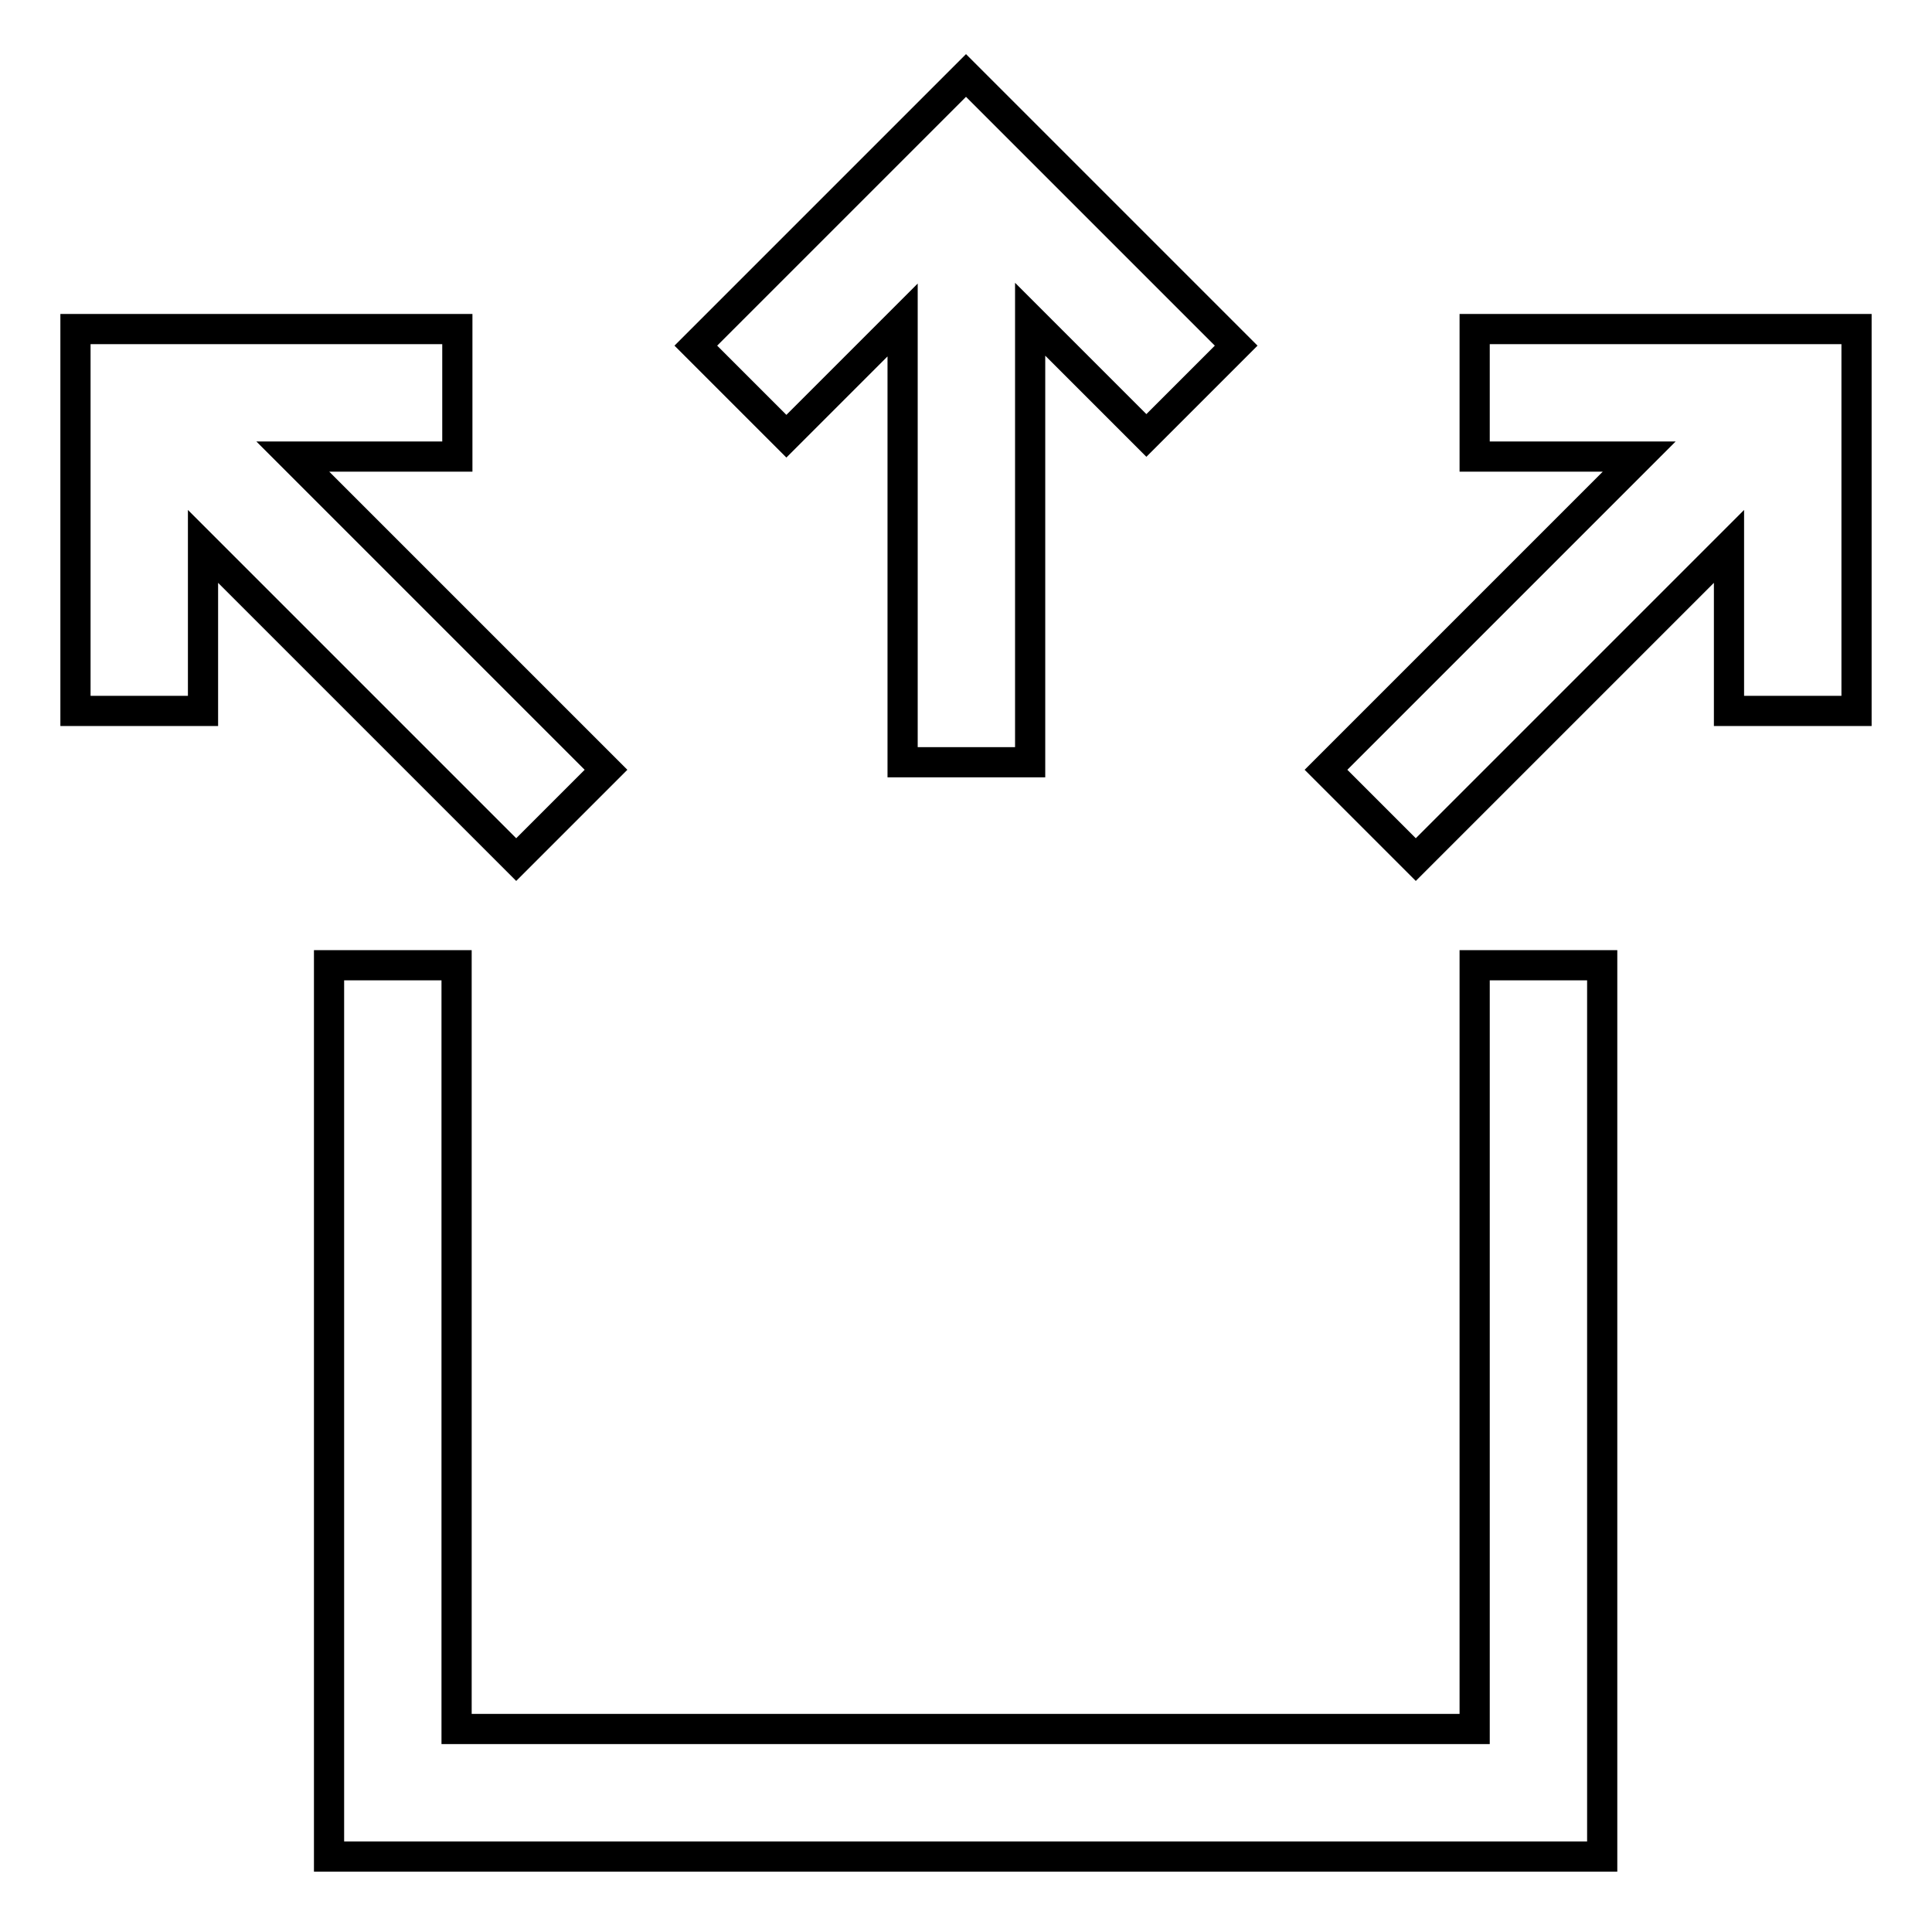 <?xml version="1.0" encoding="utf-8"?>
<!-- Svg Vector Icons : http://www.onlinewebfonts.com/icon -->
<!DOCTYPE svg PUBLIC "-//W3C//DTD SVG 1.1//EN" "http://www.w3.org/Graphics/SVG/1.1/DTD/svg11.dtd">
<svg version="1.1" xmlns="http://www.w3.org/2000/svg" xmlns:xlink="http://www.w3.org/1999/xlink" x="0px" y="0px" viewBox="0 0 256 256" enable-background="new 0 0 256 256" xml:space="preserve">
<g><g><path stroke-width="4" fill-opacity="0" stroke="#000000"  d="M195.5,229.1h-135V127.9H43.6V246h168.7V127.9h-16.9V229.1L195.5,229.1z"/><path stroke-width="4" fill-opacity="0" stroke="#000000"  d="M104.2,57.8l15.4-15.4V101h16.9V42.3l15.4,15.4l11.9-11.9L128,10L92.2,45.8L104.2,57.8z"/><path stroke-width="4" fill-opacity="0" stroke="#000000"  d="M68.4,113.9l11.9-11.9L38.8,60.5h21.8V43.6H10v50.6h16.9V72.4L68.4,113.9z"/><path stroke-width="4" fill-opacity="0" stroke="#000000"  d="M195.4,43.6v16.9h21.8L175.7,102l11.9,11.9l41.5-41.5v21.8H246V43.6L195.4,43.6L195.4,43.6z"/></g></g>
</svg>